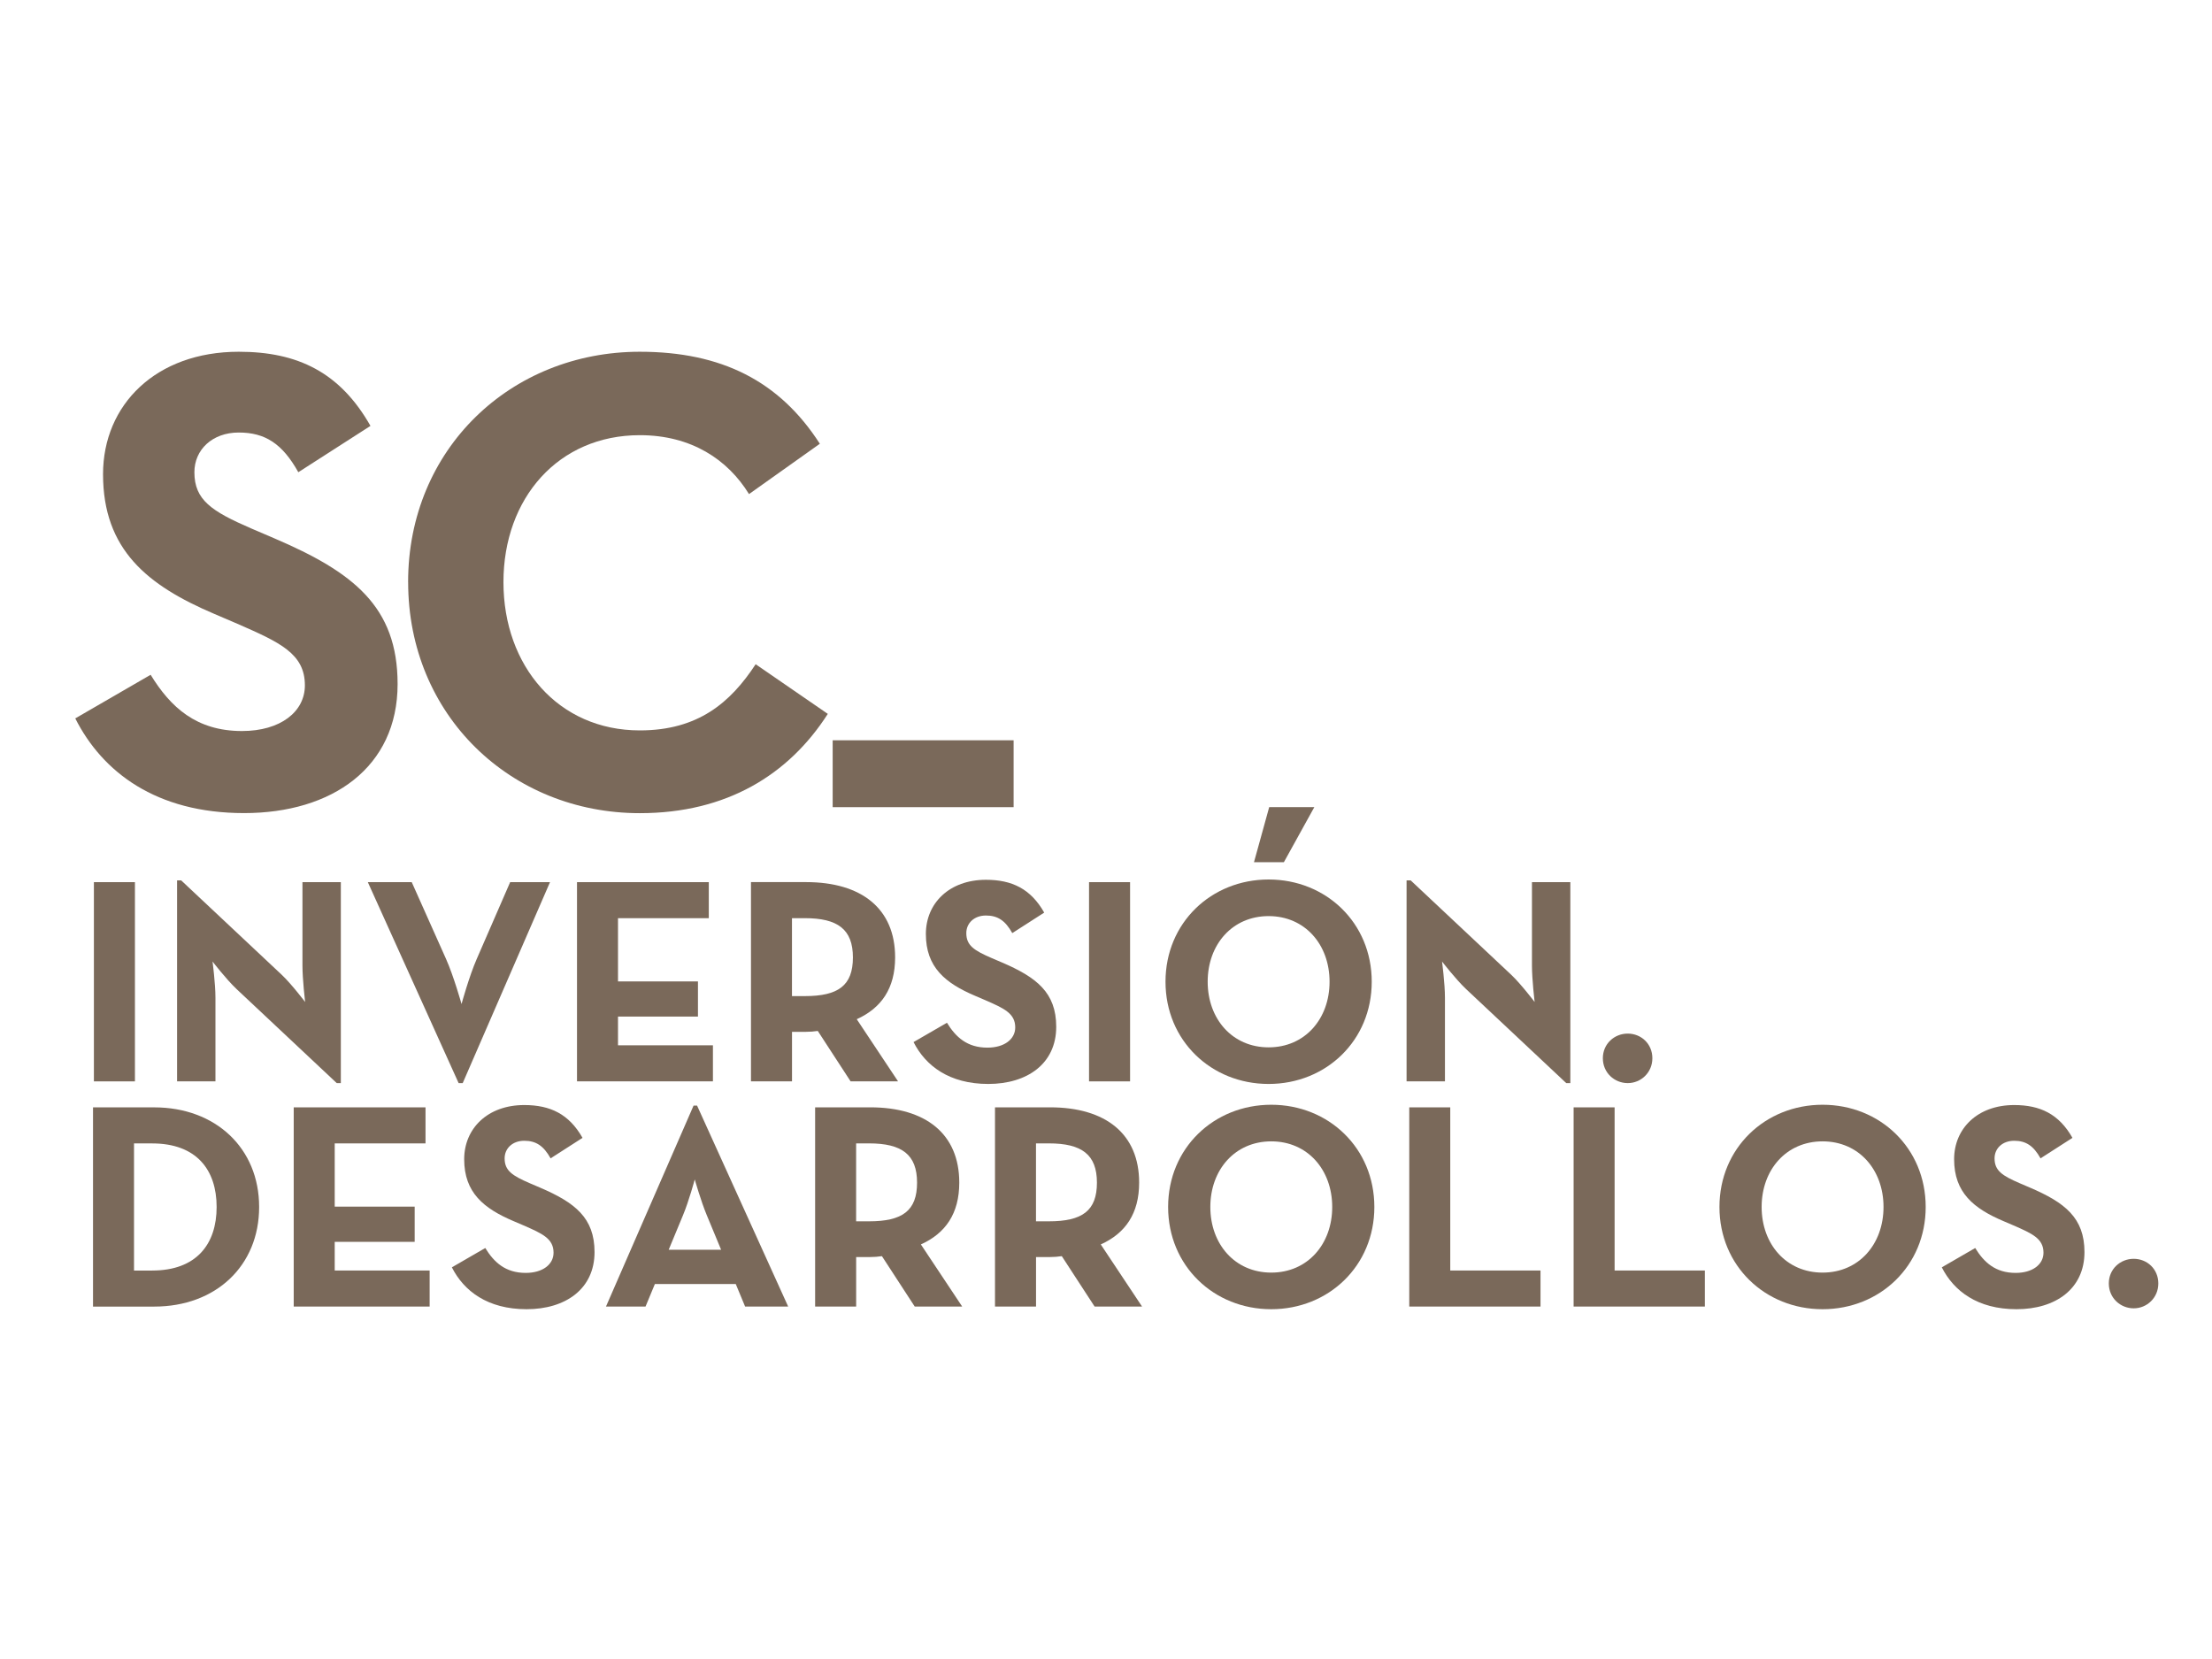 <?xml version="1.0" encoding="UTF-8"?>
<svg id="Layer_1" xmlns="http://www.w3.org/2000/svg" version="1.1" viewBox="0 0 600 450">
  <!-- Generator: Adobe Illustrator 29.8.2, SVG Export Plug-In . SVG Version: 2.1.1 Build 3)  -->
  <defs>
    <style>
      .st0 {
        fill: #7a695a;
      }
    </style>
  </defs>
  <g>
    <path class="st0" d="M20.39,194.88l20.47-11.85c5.39,8.8,12.39,15.26,24.78,15.26,10.41,0,17.06-5.21,17.06-12.39,0-8.62-6.82-11.67-18.31-16.7l-6.28-2.69c-18.13-7.72-30.16-17.42-30.16-37.88,0-18.85,14.36-33.22,36.81-33.22,15.98,0,27.47,5.57,35.73,20.11l-19.57,12.57c-4.31-7.72-8.98-10.77-16.16-10.77s-12.03,4.67-12.03,10.77c0,7.54,4.67,10.59,15.44,15.26l6.28,2.69c21.37,9.16,33.4,18.49,33.4,39.5,0,22.62-17.77,35.01-41.65,35.01s-38.42-11.13-45.78-25.68Z"/>
    <path class="st0" d="M110.7,157.89c0-36.09,27.83-62.48,62.84-62.48,22.08,0,37.88,7.9,48.84,24.96l-19.21,13.65c-5.75-9.34-15.62-15.98-29.62-15.98-22.08,0-36.99,17.06-36.99,39.86s14.9,40.22,36.99,40.22c15.8,0,24.6-7.54,31.42-17.95l19.57,13.47c-10.59,16.52-27.47,26.93-50.99,26.93-35.01,0-62.84-26.57-62.84-62.66Z"/>
  </g>
  <g>
    <path class="st0" d="M25.47,239.28h11.13v54.04h-11.13v-54.04Z"/>
    <path class="st0" d="M64.09,268.2c-2.7-2.54-6.44-7.39-6.44-7.39,0,0,.79,5.96.79,9.85v22.65h-10.41v-54.51h1.11l27.26,25.59c2.62,2.46,6.36,7.39,6.36,7.39,0,0-.72-6.12-.72-9.85v-22.65h10.41v54.51h-1.11l-27.26-25.59Z"/>
    <path class="st0" d="M99.76,239.28h11.92l9.3,20.82c2.07,4.61,4.21,12.24,4.21,12.24,0,0,2.07-7.55,4.13-12.24l9.06-20.82h10.81l-23.68,54.51h-1.11l-24.63-54.51Z"/>
    <path class="st0" d="M156.5,239.28h35.76v9.77h-24.63v17.16h21.69v9.54h-21.69v7.79h25.75v9.77h-36.87v-54.04Z"/>
    <path class="st0" d="M243.59,293.31h-12.87l-8.9-13.67c-1.03.16-2.15.24-3.18.24h-3.81v13.43h-11.13v-54.04h14.94c15.1,0,24.16,7.23,24.16,20.42,0,8.42-3.74,13.75-10.41,16.77l11.2,16.85ZM218.32,270.19c9.06,0,13.03-2.86,13.03-10.49s-4.13-10.65-13.03-10.65h-3.5v21.14h3.5Z"/>
    <path class="st0" d="M247.8,282.66l9.06-5.24c2.38,3.89,5.48,6.75,10.97,6.75,4.61,0,7.55-2.3,7.55-5.48,0-3.81-3.02-5.17-8.11-7.39l-2.78-1.19c-8.03-3.42-13.35-7.71-13.35-16.77,0-8.34,6.36-14.7,16.29-14.7,7.07,0,12.16,2.46,15.81,8.9l-8.66,5.56c-1.91-3.42-3.97-4.77-7.15-4.77s-5.32,2.07-5.32,4.77c0,3.34,2.07,4.69,6.83,6.75l2.78,1.19c9.46,4.05,14.78,8.19,14.78,17.48,0,10.01-7.87,15.5-18.44,15.5s-17.01-4.93-20.26-11.36Z"/>
    <path class="st0" d="M295.4,239.28h11.13v54.04h-11.13v-54.04Z"/>
    <path class="st0" d="M316.14,266.29c0-15.97,12.4-27.73,27.97-27.73s27.97,11.76,27.97,27.73-12.4,27.73-27.97,27.73-27.97-11.76-27.97-27.73ZM360.64,266.29c0-10.09-6.68-17.8-16.53-17.8s-16.53,7.71-16.53,17.8,6.68,17.8,16.53,17.8,16.53-7.71,16.53-17.8ZM344.27,218.93h12.24l-8.26,14.94h-8.11l4.13-14.94Z"/>
    <path class="st0" d="M397.59,268.2c-2.7-2.54-6.44-7.39-6.44-7.39,0,0,.79,5.96.79,9.85v22.65h-10.41v-54.51h1.11l27.26,25.59c2.62,2.46,6.36,7.39,6.36,7.39,0,0-.72-6.12-.72-9.85v-22.65h10.41v54.51h-1.11l-27.26-25.59Z"/>
    <path class="st0" d="M434.77,287.04c0-3.89,3.1-6.68,6.75-6.68s6.68,2.78,6.68,6.68-3.1,6.75-6.68,6.75-6.75-2.78-6.75-6.75Z"/>
    <path class="st0" d="M25.23,300.37h16.61c16.61,0,28.45,11.05,28.45,27.02s-11.76,27.02-28.45,27.02h-16.61v-54.04ZM41.28,344.63c12,0,17.48-7.15,17.48-17.24s-5.48-17.24-17.48-17.24h-4.93v34.49h4.93Z"/>
    <path class="st0" d="M79.66,300.37h35.76v9.77h-24.63v17.16h21.69v9.54h-21.69v7.79h25.75v9.77h-36.87v-54.04Z"/>
    <path class="st0" d="M122.57,343.76l9.06-5.24c2.38,3.89,5.48,6.75,10.97,6.75,4.61,0,7.55-2.3,7.55-5.48,0-3.81-3.02-5.17-8.11-7.39l-2.78-1.19c-8.03-3.42-13.35-7.71-13.35-16.77,0-8.34,6.36-14.7,16.29-14.7,7.07,0,12.16,2.46,15.81,8.9l-8.66,5.56c-1.91-3.42-3.97-4.77-7.15-4.77s-5.32,2.07-5.32,4.77c0,3.34,2.07,4.69,6.83,6.75l2.78,1.19c9.46,4.05,14.78,8.19,14.78,17.48,0,10.01-7.87,15.5-18.44,15.5s-17.01-4.93-20.26-11.36Z"/>
    <path class="st0" d="M188.13,299.89h.95l24.71,54.51h-11.68l-2.54-6.12h-21.93l-2.54,6.12h-10.73l23.76-54.51ZM195.6,338.99l-3.89-9.38c-1.59-3.81-3.26-9.69-3.26-9.69,0,0-1.59,5.88-3.18,9.69l-3.89,9.38h14.22Z"/>
    <path class="st0" d="M260.99,354.4h-12.87l-8.9-13.67c-1.03.16-2.15.24-3.18.24h-3.81v13.43h-11.13v-54.04h14.94c15.1,0,24.16,7.23,24.16,20.42,0,8.42-3.74,13.75-10.41,16.77l11.2,16.85ZM235.72,331.28c9.06,0,13.03-2.86,13.03-10.49s-4.13-10.65-13.03-10.65h-3.5v21.14h3.5Z"/>
    <path class="st0" d="M309.78,354.4h-12.87l-8.9-13.67c-1.03.16-2.15.24-3.18.24h-3.81v13.43h-11.13v-54.04h14.94c15.1,0,24.16,7.23,24.16,20.42,0,8.42-3.74,13.75-10.41,16.77l11.2,16.85ZM284.51,331.28c9.06,0,13.03-2.86,13.03-10.49s-4.13-10.65-13.03-10.65h-3.5v21.14h3.5Z"/>
    <path class="st0" d="M316.85,327.39c0-15.97,12.4-27.73,27.97-27.73s27.97,11.76,27.97,27.73-12.4,27.73-27.97,27.73-27.97-11.76-27.97-27.73ZM361.36,327.39c0-10.09-6.68-17.8-16.53-17.8s-16.53,7.71-16.53,17.8,6.68,17.8,16.53,17.8,16.53-7.71,16.53-17.8Z"/>
    <path class="st0" d="M382.25,300.37h11.13v44.26h24.48v9.77h-35.6v-54.04Z"/>
    <path class="st0" d="M426.83,300.37h11.13v44.26h24.48v9.77h-35.6v-54.04Z"/>
    <path class="st0" d="M466.4,327.39c0-15.97,12.4-27.73,27.97-27.73s27.97,11.76,27.97,27.73-12.4,27.73-27.97,27.73-27.97-11.76-27.97-27.73ZM510.9,327.39c0-10.09-6.68-17.8-16.53-17.8s-16.53,7.71-16.53,17.8,6.68,17.8,16.53,17.8,16.53-7.71,16.53-17.8Z"/>
    <path class="st0" d="M526.71,343.76l9.06-5.24c2.38,3.89,5.48,6.75,10.97,6.75,4.61,0,7.55-2.3,7.55-5.48,0-3.81-3.02-5.17-8.11-7.39l-2.78-1.19c-8.03-3.42-13.35-7.71-13.35-16.77,0-8.34,6.36-14.7,16.29-14.7,7.07,0,12.16,2.46,15.81,8.9l-8.66,5.56c-1.91-3.42-3.97-4.77-7.15-4.77s-5.32,2.07-5.32,4.77c0,3.34,2.07,4.69,6.83,6.75l2.78,1.19c9.46,4.05,14.78,8.19,14.78,17.48,0,10.01-7.87,15.5-18.44,15.5s-17.01-4.93-20.26-11.36Z"/>
    <path class="st0" d="M572.01,348.13c0-3.89,3.1-6.68,6.75-6.68s6.68,2.78,6.68,6.68-3.1,6.75-6.68,6.75-6.75-2.78-6.75-6.75Z"/>
  </g>
  <rect class="st0" x="225.86" y="200.8" width="49.08" height="18.14"/>
</svg>